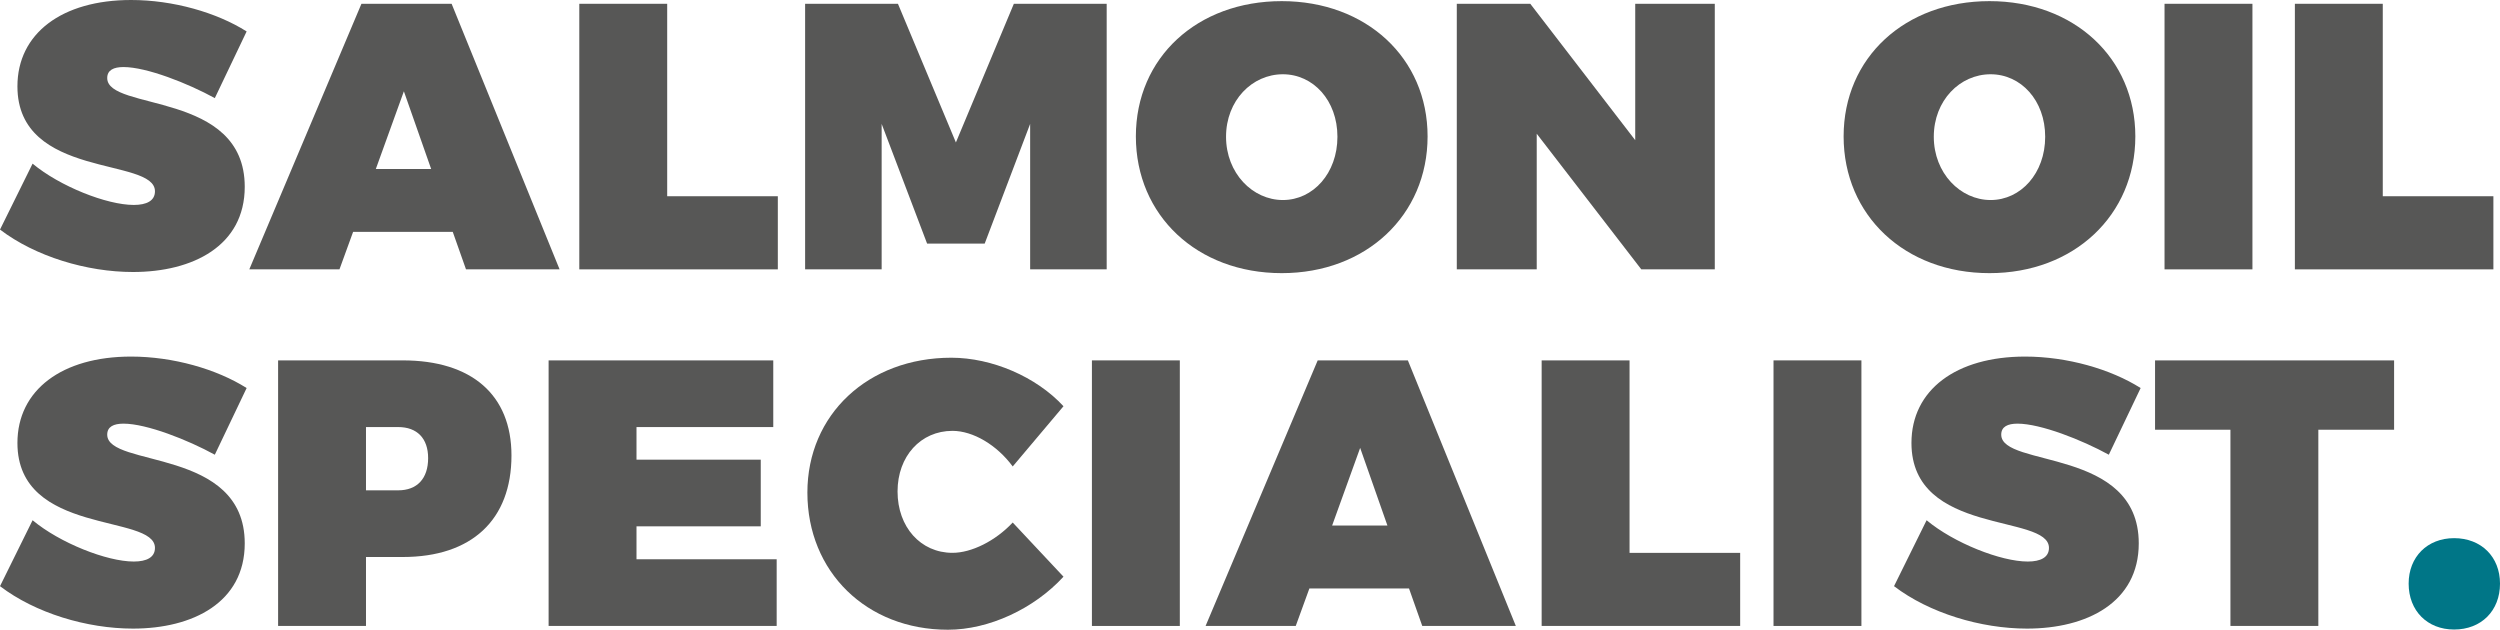 <!-- Generator: Adobe Illustrator 24.3.0, SVG Export Plug-In  -->
<svg version="1.1" xmlns="http://www.w3.org/2000/svg" xmlns:xlink="http://www.w3.org/1999/xlink" x="0px" y="0px"
	 width="224.344px" height="56.512px" viewBox="0 0 224.344 56.512"
	 style="overflow:visible;enable-background:new 0 0 224.344 56.512;" xml:space="preserve">
<style type="text/css">
	.st0{fill:#575756;}
	.st1{fill:#007687;}
</style>
<defs>
</defs>
<g>
	<path class="st0" d="M22.132,2.822l-2.855,5.983c-2.414-1.326-6.119-2.788-8.193-2.788c-0.884,0-1.462,0.272-1.462,0.986
		c0,2.991,12.341,1.122,12.341,9.757c0,5.304-4.658,7.649-10.029,7.649c-4.147,0-8.771-1.395-11.933-3.808l2.924-5.916
		c2.448,2.04,6.663,3.706,9.077,3.706c1.156,0,1.904-0.374,1.904-1.224c0-3.094-12.342-1.055-12.342-9.417
		C1.563,2.992,5.575,0,11.763,0C15.536,0,19.446,1.122,22.132,2.822z"/>
	<path class="st0" d="M31.687,20.807l-1.224,3.365h-8.091L32.435,0.34h8.092l9.689,23.832h-8.398l-1.189-3.365H31.687z
		 M36.243,8.193l-2.517,6.97h4.964L36.243,8.193z"/>
	<path class="st0" d="M69.8,17.61v6.562H51.985V0.34h7.887V17.61H69.8z"/>
	<path class="st0" d="M92.443,24.172V11.117L88.364,21.86h-5.168l-4.079-10.743v13.055h-6.868V0.34h8.33l5.201,12.443L90.981,0.34
		h8.33v23.832H92.443z"/>
	<path class="st0" d="M128.108,12.239c0,7.071-5.508,12.272-13.088,12.272c-7.582,0-13.09-5.167-13.09-12.272
		c0-7.071,5.508-12.137,13.09-12.137C122.601,0.103,128.108,5.202,128.108,12.239z M110.022,12.273c0,3.264,2.38,5.677,5.1,5.677
		s4.896-2.413,4.896-5.677s-2.176-5.609-4.896-5.609C112.368,6.664,110.022,9.01,110.022,12.273z"/>
	<path class="st0" d="M147.286,24.172l-9.384-12.171v12.171h-7.173V0.34h6.595l9.417,12.239V0.34h7.14v23.832H147.286z"/>
	<path class="st0" d="M191.62,12.239c0,7.071-5.508,12.272-13.088,12.272c-7.582,0-13.09-5.167-13.09-12.272
		c0-7.071,5.508-12.137,13.09-12.137C186.112,0.103,191.62,5.202,191.62,12.239z M173.534,12.273c0,3.264,2.38,5.677,5.1,5.677
		s4.896-2.413,4.896-5.677s-2.176-5.609-4.896-5.609C175.88,6.664,173.534,9.01,173.534,12.273z"/>
	<path class="st0" d="M194.24,24.172V0.34h7.888v23.832H194.24z"/>
	<path class="st0" d="M223.751,17.61v6.562h-17.814V0.34h7.887V17.61H223.751z"/>
	<path class="st0" d="M22.132,34.822l-2.855,5.983c-2.414-1.326-6.119-2.788-8.193-2.788c-0.884,0-1.462,0.272-1.462,0.986
		c0,2.991,12.341,1.122,12.341,9.757c0,5.304-4.658,7.649-10.029,7.649c-4.147,0-8.771-1.395-11.933-3.808l2.924-5.916
		c2.448,2.04,6.663,3.706,9.077,3.706c1.156,0,1.904-0.374,1.904-1.224c0-3.094-12.342-1.055-12.342-9.417
		c0-4.76,4.012-7.752,10.199-7.752C15.536,32,19.446,33.122,22.132,34.822z"/>
	<path class="st0" d="M36.141,32.34c6.188,0,9.757,3.094,9.757,8.533c0,5.78-3.569,9.111-9.757,9.111h-3.298v6.188h-7.887V32.34
		H36.141z M32.843,44.001h2.89c1.7,0,2.687-1.054,2.687-2.89c0-1.768-0.986-2.788-2.687-2.788h-2.89V44.001z"/>
	<path class="st0" d="M57.118,38.323v2.924h11.15v5.983h-11.15v2.958h12.579v5.983H49.231V32.34h20.16v5.983H57.118z"/>
	<path class="st0" d="M95.435,36.454l-4.556,5.405c-1.428-1.938-3.569-3.195-5.405-3.195c-2.855,0-4.93,2.277-4.93,5.439
		c0,3.195,2.074,5.507,4.93,5.507c1.699,0,3.842-1.054,5.405-2.72l4.556,4.861c-2.652,2.89-6.697,4.76-10.369,4.76
		c-7.309,0-12.613-5.201-12.613-12.307c0-7.003,5.439-12.103,12.92-12.103C89.009,32.103,92.987,33.802,95.435,36.454z"/>
	<path class="st0" d="M97.986,56.172V32.34h7.888v23.832H97.986z"/>
	<path class="st0" d="M117.501,52.807l-1.224,3.365h-8.091l10.062-23.832h8.091l9.689,23.832h-8.397l-1.189-3.365H117.501z
		 M122.057,40.193l-2.516,6.97h4.964L122.057,40.193z"/>
	<path class="st0" d="M156.158,49.61v6.562h-17.814V32.34h7.888V49.61H156.158z"/>
	<path class="st0" d="M159.151,56.172V32.34h7.888v23.832H159.151z"/>
	<path class="st0" d="M192.096,34.822l-2.856,5.983c-2.413-1.326-6.119-2.788-8.192-2.788c-0.884,0-1.462,0.272-1.462,0.986
		c0,2.991,12.341,1.122,12.341,9.757c0,5.304-4.657,7.649-10.029,7.649c-4.147,0-8.771-1.395-11.933-3.808l2.924-5.916
		c2.447,2.04,6.663,3.706,9.077,3.706c1.155,0,1.903-0.374,1.903-1.224c0-3.094-12.34-1.055-12.34-9.417
		c0-4.76,4.011-7.752,10.198-7.752C185.501,32,189.41,33.122,192.096,34.822z"/>
	<path class="st0" d="M208.042,38.562v17.61h-7.888v-17.61h-6.765V32.34h21.451v6.222H208.042z"/>
	<path class="st1" d="M224.344,52.372c0,2.44-1.68,4.12-4.119,4.12c-2.399,0-4.079-1.68-4.079-4.12c0-2.399,1.68-4.079,4.079-4.079
		C222.664,48.293,224.344,49.973,224.344,52.372z"/>
</g>
</svg>